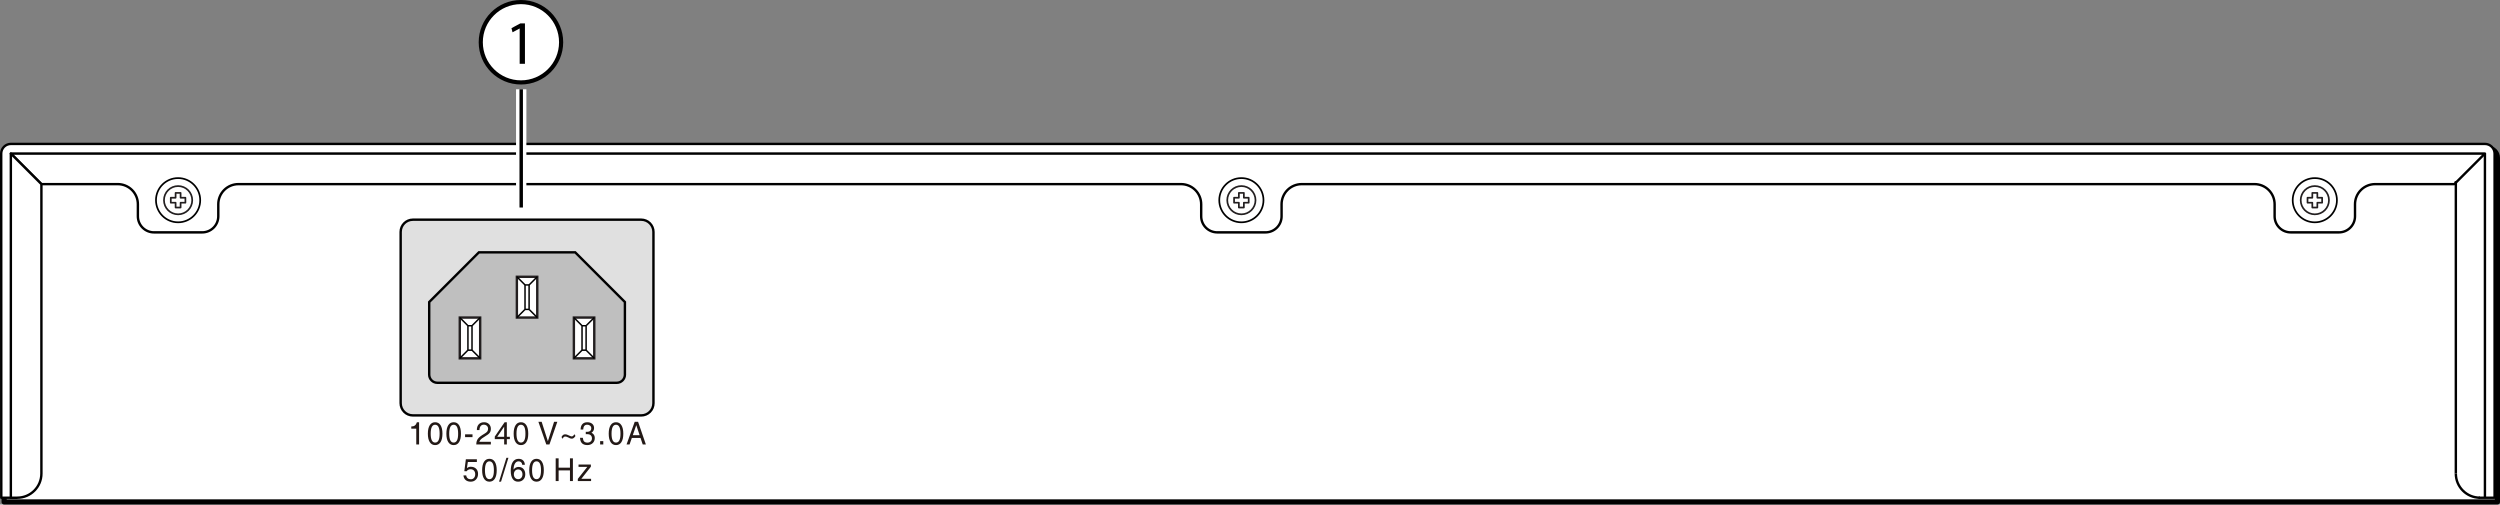 <?xml version="1.0" encoding="UTF-8"?>
<!DOCTYPE svg PUBLIC "-//W3C//DTD SVG 1.1//EN" "http://www.w3.org/Graphics/SVG/1.1/DTD/svg11.dtd">
<!-- Generator: Adobe Illustrator 15.1.0, SVG Export Plug-In . SVG Version: 6.00 Build 0)  --><svg xmlns="http://www.w3.org/2000/svg" version="1.1" x="0px" y="0px" width="362.502px" height="73.157px" viewBox="0 0 362.502 73.157" enable-background="new 0 0 362.502 73.157" xml:space="preserve">
    <rect x="0" y="0" width="362.502" height="73.157" fill="#808080" stroke="none"/>
    <g id="chassis">
        <g>
            <g>
                <path fill="#FFFFFF" stroke="#000000" stroke-width="0.75" stroke-linejoin="round" stroke-miterlimit="2.613" d="     M359.795,72.782h2.332V22.886c0-0.371-0.148-0.728-0.41-0.99s-0.619-0.41-0.99-0.41H1.985c-0.371,0-0.726,0.147-0.989,0.41     c-0.262,0.263-0.41,0.619-0.41,0.99L0.6,72.782h2.318H359.795z"/>
                <path fill="#FFFFFF" stroke="#000000" stroke-width="0.35" stroke-linejoin="round" stroke-miterlimit="2.613" d="     M359.385,72.168h2.332V22.268c0-0.371-0.148-0.727-0.41-0.988c-0.262-0.263-0.619-0.41-0.99-0.41H1.574     c-0.371,0-0.727,0.147-0.99,0.41c-0.262,0.262-0.409,0.617-0.409,0.988l0.013,49.901h2.318"/>
                <path fill="#FFFFFF" stroke="#000000" stroke-width="0.35" stroke-linejoin="round" stroke-miterlimit="2.613" d="     M34.568,26.698c-0.772,0-1.514,0.307-2.061,0.853c-0.547,0.547-0.854,1.289-0.854,2.062v1.75c0,1.288-1.044,2.331-2.332,2.331     h-6.996c-0.618,0-1.211-0.245-1.648-0.683c-0.438-0.437-0.684-1.031-0.684-1.648v-1.75c0-0.772-0.307-1.515-0.853-2.062     c-0.547-0.546-1.288-0.853-2.062-0.853H6.004l-4.431-4.431h358.743l-4.43,4.431h-11.492c-0.773,0-1.516,0.307-2.059,0.853     c-0.549,0.547-0.857,1.289-0.857,2.062v1.75c0,1.288-1.043,2.331-2.33,2.331h-6.994c-0.619,0-1.215-0.245-1.648-0.683     c-0.438-0.437-0.684-1.031-0.684-1.648v-1.75c0-0.772-0.309-1.515-0.855-2.062c-0.545-0.546-1.287-0.853-2.061-0.853H188.745     c-0.771,0-1.514,0.307-2.061,0.853c-0.545,0.547-0.854,1.289-0.854,2.062v1.75c0,1.288-1.043,2.331-2.332,2.331h-6.995     c-0.619,0-1.213-0.245-1.65-0.683c-0.436-0.437-0.68-1.031-0.68-1.648v-1.75c0-0.772-0.309-1.515-0.854-2.062     c-0.549-0.546-1.291-0.853-2.063-0.853H34.568z"/>
                <path fill="#FFFFFF" stroke="#000000" stroke-width="0.35" stroke-linejoin="round" stroke-miterlimit="2.613" d="M6.004,68.67     V26.698l-4.431-4.431v49.901h0.933C4.438,72.168,6.004,70.604,6.004,68.67z"/>
                <path fill="none" stroke="#000000" stroke-width="0.25" stroke-linejoin="round" stroke-miterlimit="2.613" d="M338.856,29.029     c0-1.771-1.436-3.205-3.203-3.205c-1.773,0-3.209,1.435-3.209,3.205c0,1.771,1.436,3.207,3.209,3.207     C337.42,32.236,338.856,30.801,338.856,29.029z"/>
                <circle fill="none" stroke="#000000" stroke-width="0.25" stroke-linejoin="round" stroke-miterlimit="2.613" cx="180.001" cy="29.029" r="3.206"/>
                <circle fill="none" stroke="#000000" stroke-width="0.25" stroke-linejoin="round" stroke-miterlimit="2.613" cx="25.824" cy="29.029" r="3.206"/>
                <path fill="none" stroke="#000000" stroke-width="0.25" stroke-linejoin="bevel" stroke-miterlimit="2.613" d="M181.459,29.029     c0-0.805-0.652-1.458-1.459-1.458c-0.803,0-1.455,0.653-1.455,1.458c0,0.806,0.652,1.458,1.455,1.458     C180.807,30.487,181.459,29.835,181.459,29.029L181.459,29.029z"/>
                <circle fill="none" stroke="#000000" stroke-width="0.25" stroke-linejoin="bevel" stroke-miterlimit="2.613" cx="335.651" cy="29.029" r="1.457"/>
                <circle fill="none" stroke="#000000" stroke-width="0.25" stroke-linejoin="bevel" stroke-miterlimit="2.613" cx="25.825" cy="29.029" r="1.458"/>
                <circle fill="#FFFFFF" stroke="#231F20" stroke-width="0.25" stroke-linejoin="round" cx="25.825" cy="29.028" r="2.049"/>
                <polygon fill="#FFFFFF" stroke="#231F20" stroke-width="0.25" stroke-linejoin="round" points="26.883,28.67 26.186,28.67      26.186,27.971 25.462,27.971 25.462,28.67 24.765,28.67 24.765,29.392 25.462,29.392 25.462,30.09 26.186,30.09 26.186,29.392      26.883,29.392    "/>
                <circle fill="#FFFFFF" stroke="#231F20" stroke-width="0.25" stroke-linejoin="round" cx="180.002" cy="29.028" r="2.049"/>
                <polygon fill="#FFFFFF" stroke="#231F20" stroke-width="0.25" stroke-linejoin="round" points="181.061,28.67 180.361,28.67      180.361,27.971 179.637,27.971 179.637,28.67 178.941,28.67 178.941,29.392 179.637,29.392 179.637,30.09 180.361,30.09      180.361,29.392 181.061,29.392    "/>
                <circle fill="#FFFFFF" stroke="#231F20" stroke-width="0.25" stroke-linejoin="round" cx="335.653" cy="29.028" r="2.049"/>
                <polygon fill="#FFFFFF" stroke="#231F20" stroke-width="0.25" stroke-linejoin="round" points="336.711,28.67 336.016,28.67      336.016,27.971 335.288,27.971 335.288,28.67 334.592,28.67 334.592,29.392 335.288,29.392 335.288,30.09 336.016,30.09      336.016,29.392 336.711,29.392    "/>
		</g>
            <line fill="#FFFFFF" stroke="#000000" stroke-width="0.35" stroke-linejoin="round" stroke-miterlimit="2.613" x1="356.098" y1="68.67" x2="356.098" y2="26.267"/>
	</g>
        <path fill="#FFFFFF" stroke="#000000" stroke-width="0.35" stroke-linejoin="round" stroke-miterlimit="2.613" d="M359.596,72.168   c-1.932,0-3.498-1.564-3.498-3.498"/>
        <line fill="#FFFFFF" stroke="#000000" stroke-width="0.35" stroke-linejoin="round" stroke-miterlimit="2.613" x1="360.317" y1="22.268" x2="360.317" y2="72.168"/>
</g>
    <g id="Label">
        <path fill="#E0E0E0" stroke="#000000" stroke-width="0.35" d="M58.096,58.461c0,0.471,0.188,0.922,0.52,1.254   c0.332,0.334,0.783,0.52,1.254,0.52h33.108c0.471,0,0.922-0.186,1.254-0.52c0.333-0.332,0.52-0.783,0.52-1.254V33.63   c0-0.47-0.188-0.921-0.52-1.255c-0.332-0.332-0.783-0.52-1.254-0.52H59.87c-0.98,0-1.774,0.796-1.774,1.774V58.461z"/>
        <path fill="#BFBFBF" stroke="#000000" stroke-width="0.35" d="M62.234,43.796v10.527c0,0.314,0.125,0.613,0.346,0.836   s0.522,0.346,0.836,0.346h26.015c0.313,0,0.614-0.123,0.835-0.346c0.222-0.223,0.346-0.521,0.346-0.836V43.796l-7.209-7.21h-13.96   L62.234,43.796z"/>
        <g>
            <rect x="66.668" y="46.046" fill="#FFFFFF" stroke="#231F20" stroke-width="0.35" width="2.957" height="5.912"/>
            <g>
                <line fill="none" stroke="#000000" stroke-width="0.216" stroke-linejoin="bevel" stroke-miterlimit="2.613" x1="68.442" y1="47.229" x2="67.851" y2="47.229"/>
                <line fill="none" stroke="#000000" stroke-width="0.216" stroke-linejoin="bevel" stroke-miterlimit="2.613" x1="67.851" y1="50.774" x2="68.442" y2="50.774"/>
                <line fill="none" stroke="#000000" stroke-width="0.216" stroke-linejoin="bevel" stroke-miterlimit="2.613" x1="66.668" y1="51.958" x2="67.851" y2="50.774"/>
                <line fill="none" stroke="#000000" stroke-width="0.216" stroke-linejoin="bevel" stroke-miterlimit="2.613" x1="69.625" y1="46.046" x2="68.442" y2="47.229"/>
                <line fill="none" stroke="#000000" stroke-width="0.216" stroke-linejoin="bevel" stroke-miterlimit="2.613" x1="66.668" y1="46.046" x2="67.851" y2="47.229"/>
                <line fill="none" stroke="#000000" stroke-width="0.216" stroke-linejoin="bevel" stroke-miterlimit="2.613" x1="69.625" y1="51.958" x2="68.442" y2="50.774"/>
                <line fill="none" stroke="#000000" stroke-width="0.216" stroke-linejoin="bevel" stroke-miterlimit="2.613" x1="68.442" y1="50.774" x2="68.442" y2="47.229"/>
                <line fill="none" stroke="#000000" stroke-width="0.216" stroke-linejoin="bevel" stroke-miterlimit="2.613" x1="67.851" y1="47.229" x2="67.851" y2="50.774"/>
		</g>
	</g>
        <g>
            <rect x="83.212" y="46.046" fill="#FFFFFF" stroke="#231F20" stroke-width="0.35" width="2.957" height="5.912"/>
            <g>
                <line fill="none" stroke="#000000" stroke-width="0.216" stroke-linejoin="bevel" stroke-miterlimit="2.613" x1="84.986" y1="47.229" x2="84.395" y2="47.229"/>
                <line fill="none" stroke="#000000" stroke-width="0.216" stroke-linejoin="bevel" stroke-miterlimit="2.613" x1="84.395" y1="50.774" x2="84.986" y2="50.774"/>
                <line fill="none" stroke="#000000" stroke-width="0.216" stroke-linejoin="bevel" stroke-miterlimit="2.613" x1="83.212" y1="51.958" x2="84.395" y2="50.774"/>
                <line fill="none" stroke="#000000" stroke-width="0.216" stroke-linejoin="bevel" stroke-miterlimit="2.613" x1="86.169" y1="46.046" x2="84.986" y2="47.229"/>
                <line fill="none" stroke="#000000" stroke-width="0.216" stroke-linejoin="bevel" stroke-miterlimit="2.613" x1="83.212" y1="46.046" x2="84.395" y2="47.229"/>
                <line fill="none" stroke="#000000" stroke-width="0.216" stroke-linejoin="bevel" stroke-miterlimit="2.613" x1="86.169" y1="51.958" x2="84.986" y2="50.774"/>
                <line fill="none" stroke="#000000" stroke-width="0.216" stroke-linejoin="bevel" stroke-miterlimit="2.613" x1="84.986" y1="50.774" x2="84.986" y2="47.229"/>
                <line fill="none" stroke="#000000" stroke-width="0.216" stroke-linejoin="bevel" stroke-miterlimit="2.613" x1="84.395" y1="47.229" x2="84.395" y2="50.774"/>
		</g>
	</g>
        <g>
            <rect x="74.946" y="40.134" fill="#FFFFFF" stroke="#231F20" stroke-width="0.35" width="2.957" height="5.912"/>
            <g>
                <line fill="none" stroke="#000000" stroke-width="0.216" stroke-linejoin="bevel" stroke-miterlimit="2.613" x1="76.72" y1="41.316" x2="76.128" y2="41.316"/>
                <line fill="none" stroke="#000000" stroke-width="0.216" stroke-linejoin="bevel" stroke-miterlimit="2.613" x1="76.128" y1="44.862" x2="76.72" y2="44.862"/>
                <line fill="none" stroke="#000000" stroke-width="0.216" stroke-linejoin="bevel" stroke-miterlimit="2.613" x1="74.946" y1="46.046" x2="76.128" y2="44.862"/>
                <line fill="none" stroke="#000000" stroke-width="0.216" stroke-linejoin="bevel" stroke-miterlimit="2.613" x1="77.902" y1="40.134" x2="76.72" y2="41.316"/>
                <line fill="none" stroke="#000000" stroke-width="0.216" stroke-linejoin="bevel" stroke-miterlimit="2.613" x1="74.946" y1="40.134" x2="76.128" y2="41.316"/>
                <line fill="none" stroke="#000000" stroke-width="0.216" stroke-linejoin="bevel" stroke-miterlimit="2.613" x1="77.902" y1="46.046" x2="76.72" y2="44.862"/>
                <line fill="none" stroke="#000000" stroke-width="0.216" stroke-linejoin="bevel" stroke-miterlimit="2.613" x1="76.72" y1="44.862" x2="76.72" y2="41.316"/>
                <line fill="none" stroke="#000000" stroke-width="0.216" stroke-linejoin="bevel" stroke-miterlimit="2.613" x1="76.128" y1="41.316" x2="76.128" y2="44.862"/>
		</g>
	</g>
        <path fill="#231916" d="M83.785,69.44l1.376-1.744h-1.273v-0.168V67.36h1.789v0.156v0.158L84.3,69.422h1.408v0.166v0.168h-1.923   V69.6V69.44z M80.575,69.756v-3.293h0.212h0.214v1.352h1.644v-1.352h0.212h0.214v3.293H82.86h-0.215v-1.549h-1.644v1.549H80.79   H80.575z M77.797,69.481c0.216,0,0.38-0.107,0.487-0.322c0.109-0.217,0.163-0.539,0.162-0.971c0.001-0.432-0.053-0.756-0.162-0.971   c-0.107-0.217-0.271-0.324-0.487-0.324c-0.216,0-0.377,0.107-0.485,0.324c-0.106,0.215-0.161,0.539-0.163,0.971   c0.001,0.432,0.056,0.754,0.163,0.971C77.42,69.374,77.582,69.481,77.797,69.481z M77.797,69.844c-0.337,0-0.598-0.143-0.781-0.432   c-0.184-0.285-0.275-0.695-0.275-1.225s0.092-0.939,0.275-1.227s0.444-0.432,0.781-0.432c0.339,0,0.601,0.145,0.784,0.432   s0.274,0.697,0.274,1.227s-0.091,0.939-0.274,1.225C78.398,69.702,78.136,69.844,77.797,69.844z M74.51,68.776   c0,0.207,0.059,0.375,0.175,0.508c0.116,0.131,0.266,0.197,0.449,0.197c0.182,0,0.333-0.066,0.448-0.197   c0.117-0.133,0.175-0.301,0.175-0.508c0-0.209-0.058-0.379-0.175-0.51c-0.116-0.133-0.266-0.199-0.448-0.199   c-0.183,0-0.333,0.068-0.451,0.201C74.569,68.397,74.51,68.567,74.51,68.776z M75.198,66.53c0.271,0,0.487,0.076,0.648,0.23   c0.16,0.154,0.246,0.363,0.258,0.633h-0.381c-0.015-0.16-0.067-0.283-0.159-0.369c-0.092-0.086-0.213-0.131-0.367-0.131   c-0.238,0-0.422,0.121-0.55,0.359c-0.113,0.205-0.173,0.482-0.185,0.836c0.191-0.256,0.435-0.383,0.733-0.383   c0.291,0,0.525,0.096,0.703,0.293s0.267,0.457,0.267,0.777s-0.097,0.578-0.291,0.773c-0.194,0.197-0.448,0.295-0.763,0.295   c-0.337,0-0.597-0.137-0.779-0.41c-0.182-0.271-0.273-0.658-0.273-1.164c0-0.557,0.099-0.986,0.297-1.287   C74.556,66.682,74.836,66.53,75.198,66.53z M73.722,66.379l-1.072,3.467h-0.292l1.072-3.467H73.722z M70.965,69.481   c0.217,0,0.38-0.107,0.489-0.322c0.109-0.217,0.162-0.539,0.161-0.971c0.001-0.432-0.052-0.756-0.161-0.971   c-0.108-0.217-0.271-0.324-0.489-0.324c-0.215,0-0.376,0.107-0.483,0.324c-0.108,0.215-0.161,0.539-0.163,0.971   c0.002,0.432,0.055,0.754,0.163,0.971C70.589,69.374,70.75,69.481,70.965,69.481z M70.965,69.844c-0.336,0-0.597-0.143-0.78-0.432   c-0.184-0.285-0.275-0.695-0.275-1.225s0.092-0.939,0.275-1.227s0.444-0.432,0.78-0.432c0.34,0,0.602,0.145,0.785,0.432   s0.274,0.697,0.274,1.227s-0.091,0.939-0.274,1.225C71.567,69.702,71.306,69.844,70.965,69.844z M69.318,68.719   c0,0.33-0.099,0.6-0.297,0.809c-0.197,0.213-0.452,0.316-0.761,0.316c-0.309,0-0.557-0.08-0.744-0.242   c-0.188-0.162-0.292-0.385-0.313-0.668h0.4c0.021,0.18,0.091,0.318,0.208,0.416c0.116,0.098,0.271,0.146,0.465,0.146   c0.186,0,0.337-0.066,0.455-0.203c0.118-0.137,0.177-0.311,0.177-0.525c0-0.223-0.062-0.402-0.185-0.533   c-0.123-0.133-0.289-0.197-0.498-0.197c-0.114,0-0.224,0.027-0.33,0.084c-0.106,0.057-0.187,0.129-0.241,0.217l-0.326-0.021   l0.223-1.721h1.598v0.393h-1.31l-0.133,0.881l0.013-0.008c0.17-0.123,0.35-0.184,0.538-0.184c0.325,0,0.583,0.094,0.774,0.281   C69.223,68.147,69.318,68.399,69.318,68.719z M92.26,61.641l-0.506,1.461h0.991L92.26,61.641L92.26,61.641z M90.848,64.45   l1.188-3.293h0.242h0.244l1.131,3.293h-0.229h-0.229l-0.321-0.953h-1.257l-0.33,0.953h-0.22H90.848z M89.321,64.174   c0.216,0,0.38-0.107,0.487-0.322c0.11-0.215,0.163-0.537,0.162-0.969c0.001-0.432-0.052-0.756-0.162-0.973   c-0.107-0.215-0.271-0.322-0.487-0.322c-0.216,0-0.377,0.107-0.484,0.322c-0.107,0.217-0.162,0.541-0.163,0.973   c0.001,0.432,0.056,0.754,0.163,0.969S89.105,64.174,89.321,64.174z M89.321,64.54c-0.337,0-0.597-0.145-0.781-0.432   s-0.276-0.695-0.276-1.225s0.092-0.939,0.276-1.227c0.184-0.289,0.443-0.432,0.781-0.432c0.339,0,0.601,0.143,0.784,0.432   c0.183,0.287,0.274,0.697,0.274,1.227s-0.091,0.938-0.274,1.225C89.922,64.395,89.66,64.54,89.321,64.54z M87.02,63.963h0.458   v0.486H87.02V63.963z M85.737,62.102c0-0.152-0.056-0.279-0.167-0.375c-0.11-0.096-0.252-0.145-0.425-0.145   c-0.183,0-0.323,0.059-0.42,0.176c-0.097,0.119-0.15,0.293-0.161,0.525H84.19c0-0.336,0.085-0.598,0.254-0.783   c0.169-0.184,0.409-0.275,0.718-0.275c0.292,0,0.529,0.076,0.709,0.229c0.179,0.152,0.269,0.355,0.269,0.607   c0,0.25-0.09,0.451-0.27,0.605c-0.034,0.029-0.07,0.055-0.111,0.078c0.074,0.035,0.14,0.078,0.197,0.123   c0.193,0.16,0.289,0.373,0.289,0.643c0,0.301-0.1,0.549-0.3,0.74s-0.457,0.289-0.771,0.289c-0.346,0-0.606-0.09-0.782-0.264   s-0.272-0.439-0.287-0.797h0.405c0.022,0.25,0.086,0.43,0.191,0.537c0.104,0.109,0.266,0.164,0.486,0.164   c0.189,0,0.345-0.059,0.466-0.172c0.122-0.113,0.183-0.262,0.183-0.439c0-0.188-0.059-0.34-0.175-0.449   c-0.101-0.096-0.228-0.148-0.386-0.16c-0.073-0.006-0.142-0.008-0.207-0.008c-0.065,0-0.108,0.004-0.13,0.01v-0.354   c0.032,0.008,0.08,0.01,0.146,0.01s0.131-0.004,0.195-0.012c0.125-0.018,0.226-0.061,0.302-0.129   C85.685,62.387,85.737,62.262,85.737,62.102z M81.416,63.366c0.076-0.143,0.155-0.242,0.239-0.303   c0.083-0.059,0.185-0.088,0.305-0.088c0.073,0,0.149,0.012,0.228,0.035c0.079,0.025,0.181,0.068,0.303,0.131   c0.093,0.045,0.176,0.08,0.249,0.105c0.074,0.027,0.126,0.041,0.159,0.041c0.065,0,0.131-0.029,0.198-0.084   c0.068-0.059,0.133-0.139,0.194-0.244l0.152,0.26c-0.091,0.139-0.178,0.24-0.262,0.299c-0.083,0.061-0.177,0.092-0.282,0.092   c-0.075,0-0.151-0.016-0.23-0.045c-0.079-0.027-0.179-0.076-0.3-0.146c-0.066-0.037-0.137-0.068-0.212-0.09   c-0.076-0.021-0.146-0.033-0.209-0.033c-0.072,0-0.14,0.027-0.205,0.084c-0.065,0.057-0.123,0.139-0.173,0.246L81.416,63.366z    M78.065,61.157L78.065,61.157h0.236h0.238l0.902,2.816h0.003l0.899-2.816h0.237h0.235L79.67,64.45h-0.228h-0.23L78.065,61.157z    M75.538,64.174c0.216,0,0.38-0.107,0.488-0.322c0.109-0.215,0.163-0.537,0.161-0.969c0.001-0.432-0.052-0.756-0.161-0.973   c-0.108-0.215-0.271-0.322-0.488-0.322c-0.215,0-0.377,0.107-0.484,0.322c-0.107,0.217-0.162,0.541-0.163,0.973   c0.001,0.432,0.055,0.754,0.163,0.969S75.323,64.174,75.538,64.174z M75.538,64.54c-0.337,0-0.597-0.145-0.781-0.432   s-0.276-0.695-0.276-1.225s0.092-0.939,0.276-1.227c0.184-0.289,0.444-0.432,0.781-0.432c0.34,0,0.601,0.143,0.784,0.432   c0.183,0.287,0.274,0.697,0.274,1.227s-0.091,0.938-0.274,1.225C76.139,64.395,75.878,64.54,75.538,64.54z M73.104,63.334   L73.104,63.334v-1.471l-0.983,1.438l-0.021,0.033H73.104z M73.104,63.678h-1.361v-0.189v-0.188l1.428-2.074h0.16h0.161v2.107h0.438   v0.344h-0.438v0.771h-0.388V63.678z M71.176,62.174c0,0.238-0.058,0.434-0.175,0.586c-0.116,0.152-0.334,0.322-0.657,0.508   c-0.349,0.199-0.586,0.383-0.714,0.549c-0.053,0.07-0.096,0.152-0.13,0.242h1.675v0.391h-2.113c0-0.338,0.08-0.615,0.242-0.832   c0.162-0.215,0.465-0.451,0.909-0.707c0.216-0.125,0.363-0.238,0.441-0.344s0.118-0.24,0.118-0.404c0-0.172-0.059-0.313-0.176-0.42   c-0.117-0.109-0.267-0.164-0.45-0.164c-0.191,0-0.341,0.068-0.451,0.205c-0.11,0.137-0.167,0.33-0.175,0.58h-0.375   c-0.005-0.355,0.085-0.633,0.272-0.836c0.187-0.201,0.447-0.303,0.782-0.303c0.286,0,0.52,0.088,0.702,0.266   C71.085,61.668,71.176,61.895,71.176,62.174z M67.438,62.975h1.076v0.414h-1.076V62.975z M65.781,64.174   c0.216,0,0.379-0.107,0.487-0.322c0.109-0.215,0.163-0.537,0.161-0.969c0.001-0.432-0.052-0.756-0.161-0.973   c-0.108-0.215-0.271-0.322-0.487-0.322c-0.216,0-0.378,0.107-0.484,0.322c-0.107,0.217-0.162,0.541-0.163,0.973   c0.001,0.432,0.056,0.754,0.163,0.969C65.403,64.067,65.565,64.174,65.781,64.174z M65.781,64.54c-0.337,0-0.598-0.145-0.781-0.432   c-0.184-0.287-0.276-0.695-0.276-1.225s0.092-0.939,0.276-1.227c0.183-0.289,0.444-0.432,0.781-0.432   c0.339,0,0.601,0.143,0.784,0.432c0.183,0.287,0.274,0.697,0.274,1.227s-0.091,0.938-0.274,1.225S66.121,64.54,65.781,64.54z    M63.096,64.174c0.217,0,0.38-0.107,0.489-0.322s0.162-0.537,0.16-0.969c0.002-0.432-0.052-0.756-0.16-0.973   c-0.108-0.215-0.271-0.322-0.489-0.322c-0.215,0-0.376,0.107-0.483,0.322c-0.108,0.217-0.162,0.541-0.163,0.973   c0.001,0.432,0.055,0.754,0.163,0.969C62.72,64.067,62.881,64.174,63.096,64.174z M63.096,64.54c-0.336,0-0.597-0.145-0.78-0.432   s-0.275-0.695-0.275-1.225s0.092-0.939,0.275-1.227c0.184-0.289,0.444-0.432,0.78-0.432c0.34,0,0.602,0.143,0.785,0.432   c0.183,0.287,0.274,0.697,0.274,1.227s-0.091,0.938-0.274,1.225S63.437,64.54,63.096,64.54z M60.358,64.45v-2.289h-0.722v-0.322   c0.213,0.004,0.385-0.043,0.519-0.145c0.134-0.1,0.233-0.258,0.297-0.469h0.316v3.225h-0.205H60.358z"/>
</g>
    <g id="callouts">
        <line fill="none" stroke="#FFFFFF" stroke-width="1.5" x1="75.576" y1="12.947" x2="75.576" y2="30.09"/>
        <line fill="none" stroke="#000000" stroke-width="0.5" x1="75.576" y1="12.947" x2="75.576" y2="30.09"/>
        <circle fill="#FFFFFF" stroke="#000000" stroke-width="0.6" stroke-miterlimit="11.474" cx="75.537" cy="6.126" r="5.826"/>
        <g>
            <g>
                <path d="M75.354,4.136h-0.018l-1.018,0.549l-0.153-0.603l1.278-0.684h0.675V9.25h-0.765V4.136z"/>
		</g>
	</g>
</g>
</svg>